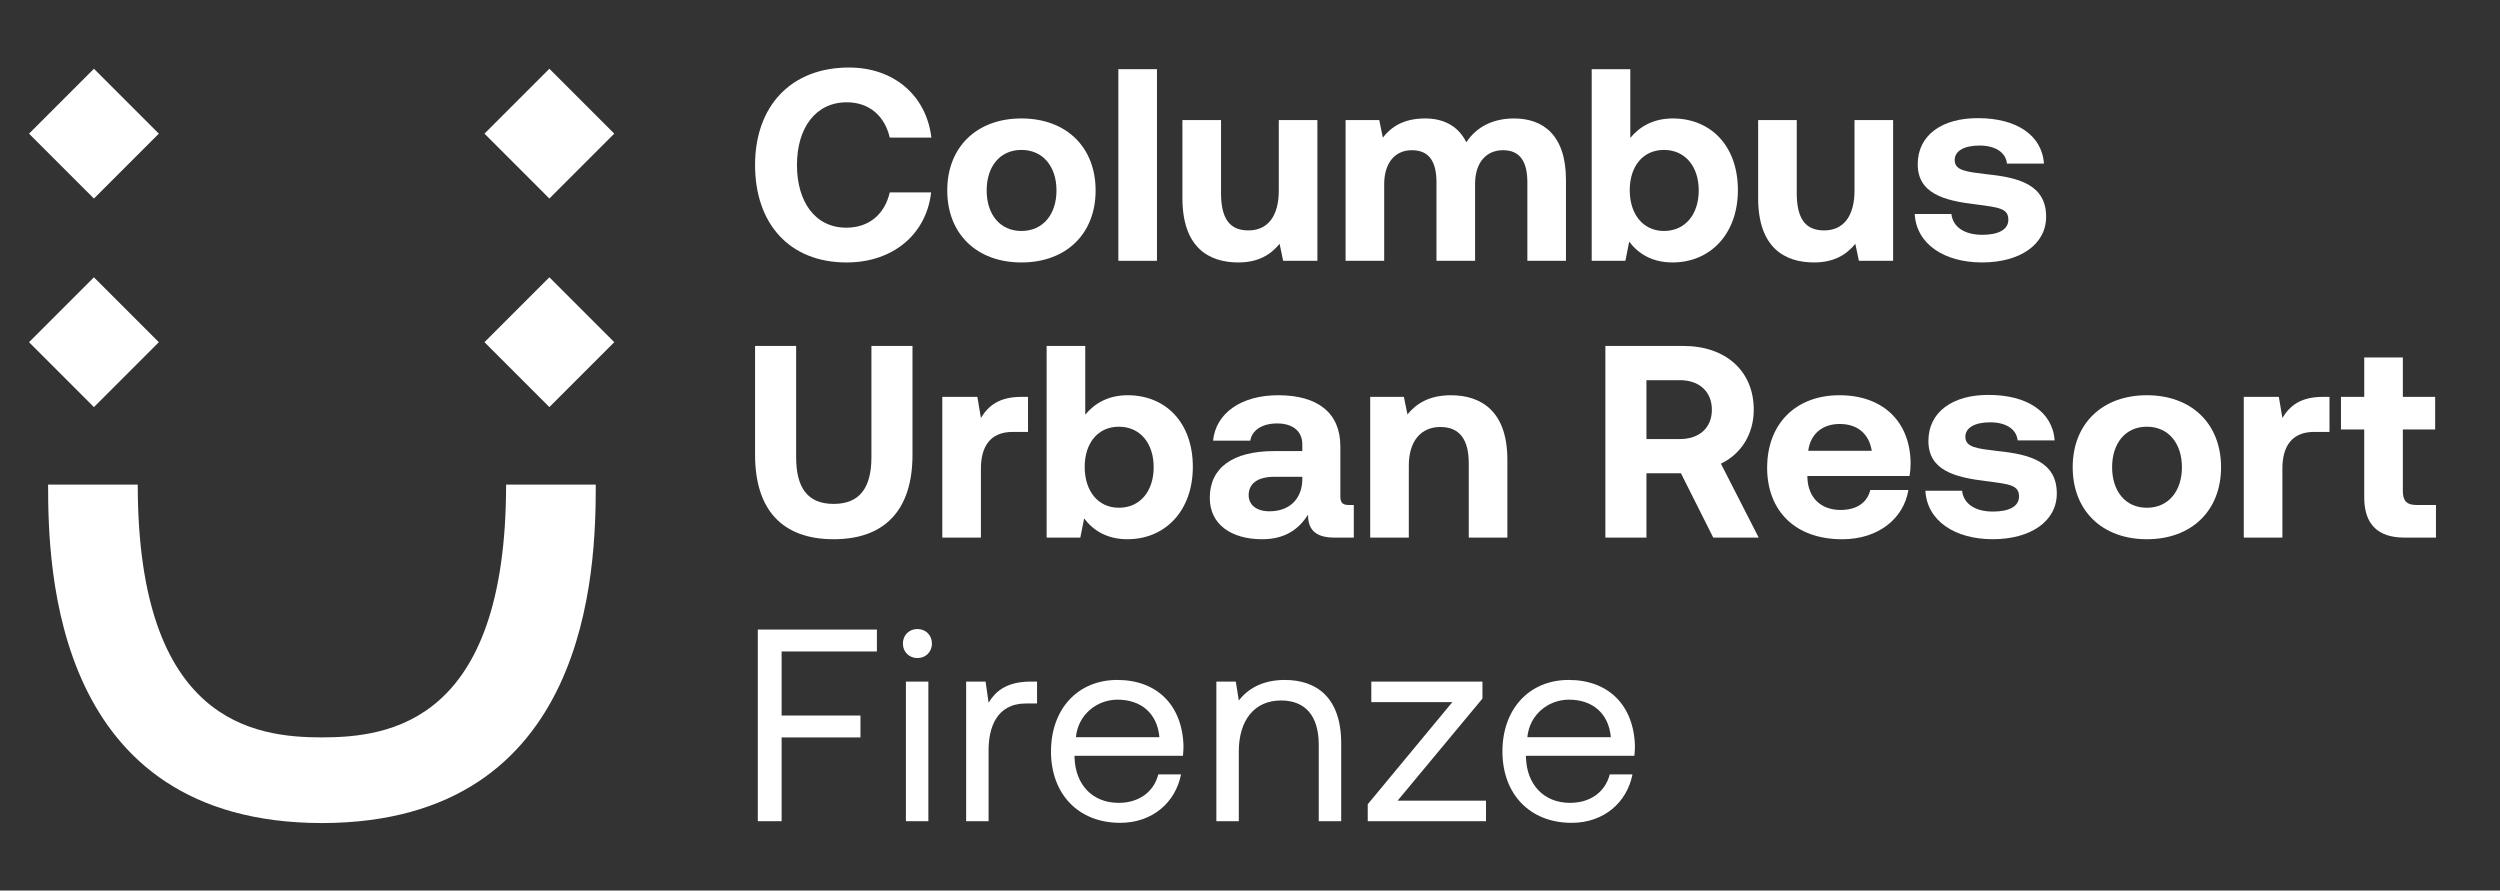 <?xml version="1.0" encoding="UTF-8"?>
<svg xmlns="http://www.w3.org/2000/svg" id="Livello_1" data-name="Livello 1" viewBox="0 0 1749.67 623.28">
  <rect x="0" y="0" width="1749.67" height="623.28" fill="#333333" stroke="none"/>
  <rect x="33.63" y="61.42" width="64.23" height="64.23" transform="translate(-46.88 73.89) rotate(-45)" style="fill: #fff; stroke-width: 0px;"></rect>
  <rect x="352.37" y="61.42" width="64.23" height="64.23" transform="translate(46.47 299.27) rotate(-45)" style="fill: #fff; stroke-width: 0px;"></rect>
  <rect x="352.37" y="207.37" width="64.23" height="64.23" transform="translate(-56.73 342.02) rotate(-45)" style="fill: #fff; stroke-width: 0px;"></rect>
  <rect x="33.63" y="207.37" width="64.23" height="64.23" transform="translate(-150.09 116.64) rotate(-45)" style="fill: #fff; stroke-width: 0px;"></rect>
  <path d="M354.2,339.14c0,166.71-81.96,176.89-128.9,176.94-46.94-.04-128.9-10.23-128.9-176.94h-62.74c0,58.76,3.75,236.7,191.65,236.89,187.9-.19,191.65-178.12,191.65-236.89h-62.74Z" style="fill: #fff; stroke-width: 0px;"></path>
  <g>
    <path d="M528.45,242.12h28.74v77.79c0,21.27,7.86,32.76,26.25,32.76s26.44-11.5,26.44-32.76v-77.79h28.74v76.26c0,38.13-18.97,59.01-55.18,59.01s-54.99-20.88-54.99-59.01v-76.26Z" style="fill: #fff; stroke-width: 0px;"></path>
    <path d="M719.47,277.75v24.53h-10.73c-16.09,0-22.23,10.73-22.23,25.68v48.28h-27.02v-98.48h24.53l2.49,14.75c5.37-8.81,13.03-14.75,28.36-14.75h4.6Z" style="fill: #fff; stroke-width: 0px;"></path>
    <path d="M834.82,326.81c0,30.47-19.16,50.58-45.79,50.58-14.18,0-23.95-6.13-30.27-14.56l-2.68,13.41h-23.57v-134.12h27.02v48.09c6.51-7.86,16.09-13.6,29.7-13.6,26.44,0,45.6,18.97,45.6,50.2ZM807.42,327c0-16.86-9.58-28.36-24.33-28.36s-23.95,11.5-23.95,28.17,9.2,28.55,23.95,28.55,24.33-11.5,24.33-28.36Z" style="fill: #fff; stroke-width: 0px;"></path>
    <path d="M947.48,353.44v22.8h-13.8c-13.99,0-18.39-6.71-18.2-16.09-6.9,10.92-16.86,17.24-32.19,17.24-21.27,0-36.6-10.16-36.6-28.93,0-20.89,15.71-32.76,45.22-32.76h19.54v-4.79c0-8.81-6.32-14.56-17.63-14.56-10.54,0-17.63,4.79-18.78,12.07h-26.06c1.92-19.16,19.54-31.81,45.6-31.81,27.59,0,43.49,12.26,43.49,35.83v34.87c0,5.17,2.11,6.13,6.32,6.13h3.07ZM911.46,333.7h-19.74c-11.3,0-17.82,4.6-17.82,12.84,0,6.9,5.56,11.3,14.56,11.3,14.18,0,22.8-8.81,22.99-22.23v-1.92Z" style="fill: #fff; stroke-width: 0px;"></path>
    <path d="M1054.96,321.63v54.61h-27.02v-51.92c0-16.67-6.32-25.48-19.93-25.48s-22.03,9.96-22.03,27.02v50.39h-27.02v-98.48h23.57l2.49,12.26c6.32-7.66,15.33-13.41,30.46-13.41,21.27,0,39.47,11.3,39.47,45.03Z" style="fill: #fff; stroke-width: 0px;"></path>
    <path d="M1123.55,242.12h54.61c29.51,0,49.24,17.44,49.24,44.64,0,17.24-9,31.04-22.99,37.75l26.44,51.73h-31.81l-22.61-45.03h-24.14v45.03h-28.74v-134.12ZM1152.29,266.07v41.2h23.57c13.6,0,22.23-8.05,22.23-20.5s-8.62-20.69-22.23-20.69h-23.57Z" style="fill: #fff; stroke-width: 0px;"></path>
    <path d="M1236.78,327.19c0-30.66,20.12-50.58,50.58-50.58s49.43,18.39,49.82,47.33c0,2.87-.19,6.13-.77,9.2h-71.47v1.34c.57,13.99,9.58,22.42,23.18,22.42,10.92,0,18.59-4.79,20.88-13.99h26.63c-3.07,19.16-20.12,34.49-46.37,34.49-32.76,0-52.5-19.74-52.5-50.2ZM1309.98,315.5c-1.92-12.07-10.15-18.78-22.42-18.78s-20.5,7.09-22.04,18.78h44.45Z" style="fill: #fff; stroke-width: 0px;"></path>
    <path d="M1373.2,343.47c.96,8.62,8.43,14.56,21.65,14.56,11.3,0,18.2-3.64,18.2-10.54,0-8.05-6.71-8.62-22.61-10.73-22.99-2.68-40.81-7.86-40.81-28.17s17.05-32.38,42.34-32.19c26.44,0,44.64,11.69,45.99,31.81h-25.87c-.77-7.86-8.24-12.65-19.16-12.65s-17.44,3.83-17.44,10.15c0,7.47,8.43,8.24,22.61,9.96,22.61,2.3,41.39,7.47,41.39,29.7,0,19.54-18.39,32-44.84,32s-45.99-12.84-47.13-33.91h25.67Z" style="fill: #fff; stroke-width: 0px;"></path>
    <path d="M1450.61,327c0-30.27,20.5-50.39,51.92-50.39s51.92,20.12,51.92,50.39-20.5,50.39-51.92,50.39-51.92-20.12-51.92-50.39ZM1527.06,327c0-16.67-9.39-28.36-24.53-28.36s-24.33,11.69-24.33,28.36,9.2,28.36,24.33,28.36,24.53-11.69,24.53-28.36Z" style="fill: #fff; stroke-width: 0px;"></path>
    <path d="M1630.33,277.75v24.53h-10.73c-16.09,0-22.23,10.73-22.23,25.68v48.28h-27.02v-98.48h24.53l2.49,14.75c5.36-8.81,13.03-14.75,28.36-14.75h4.6Z" style="fill: #fff; stroke-width: 0px;"></path>
    <path d="M1654.66,300.56h-16.29v-22.8h16.29v-27.59h27.02v27.59h22.61v22.8h-22.61v43.11c0,6.9,2.68,9.77,9.77,9.77h13.41v22.8h-22.04c-18.78,0-28.17-9.39-28.17-28.17v-47.52Z" style="fill: #fff; stroke-width: 0px;"></path>
  </g>
  <g>
    <path d="M530.36,440.61h83.35v15.33h-66.68v44.84h55.18v15.33h-55.18v58.63h-16.67v-134.12Z" style="fill: #fff; stroke-width: 0px;"></path>
    <path d="M631.91,450.39c0-5.94,4.41-10.16,10.16-10.16s10.15,4.22,10.15,10.16-4.41,10.16-10.15,10.16-10.16-4.22-10.16-10.16ZM634.02,477.02h15.71v97.72h-15.71v-97.72Z" style="fill: #fff; stroke-width: 0px;"></path>
    <path d="M725.8,477.02v15.33h-7.86c-20.5,0-26.06,17.05-26.06,32.57v49.82h-15.71v-97.72h13.6l2.11,14.75c4.6-7.47,12.07-14.75,29.51-14.75h4.41Z" style="fill: #fff; stroke-width: 0px;"></path>
    <path d="M735.56,525.88c0-29.7,18.78-50.01,46.37-50.01s45.6,17.44,46.37,46.37c0,2.11-.19,4.41-.38,6.71h-75.88v1.34c.58,18.59,12.26,31.61,30.85,31.61,13.8,0,24.53-7.28,27.78-19.93h15.9c-3.83,19.54-19.93,33.91-42.54,33.91-29.32,0-48.48-20.12-48.48-50.01ZM811.44,515.92c-1.53-16.86-13.03-26.25-29.32-26.25-14.37,0-27.59,10.35-29.12,26.25h58.44Z" style="fill: #fff; stroke-width: 0px;"></path>
    <path d="M938.66,520.32v54.42h-15.71v-53.46c0-20.31-9.39-31.04-26.44-31.04-18.39,0-29.51,13.6-29.51,35.64v48.86h-15.71v-97.72h13.6l2.11,13.22c5.75-7.47,15.71-14.37,32.19-14.37,22.03,0,39.47,12.07,39.47,44.45Z" style="fill: #fff; stroke-width: 0px;"></path>
    <path d="M959.73,477.02h77.79v11.88l-59.4,71.47h61.89v14.37h-82.77v-11.88l59.21-71.47h-56.71v-14.37Z" style="fill: #fff; stroke-width: 0px;"></path>
    <path d="M1051.51,525.88c0-29.7,18.78-50.01,46.37-50.01s45.6,17.44,46.37,46.37c0,2.11-.19,4.41-.38,6.71h-75.88v1.34c.58,18.59,12.26,31.61,30.85,31.61,13.8,0,24.53-7.28,27.78-19.93h15.9c-3.83,19.54-19.93,33.91-42.54,33.91-29.32,0-48.48-20.12-48.48-50.01ZM1127.38,515.92c-1.53-16.86-13.03-26.25-29.32-26.25-14.37,0-27.59,10.35-29.12,26.25h58.44Z" style="fill: #fff; stroke-width: 0px;"></path>
  </g>
  <g>
    <path d="M528.45,115.47c0-41.2,25.1-68.21,65.72-68.21,31.81,0,54.22,19.93,57.67,49.05h-29.12c-3.45-14.94-14.18-24.72-30.08-24.72-21.84,0-34.87,18.01-34.87,43.88s12.84,43.88,34.49,43.88c16.29,0,27.02-9.77,30.47-24.72h28.93c-3.26,29.12-26.44,49.05-59.21,49.05-39.85,0-64-27.02-64-68.21Z" style="fill: #fff; stroke-width: 0px;"></path>
    <path d="M662.95,133.29c0-30.27,20.5-50.39,51.92-50.39s51.92,20.12,51.92,50.39-20.5,50.39-51.92,50.39-51.92-20.12-51.92-50.39ZM739.4,133.29c0-16.67-9.39-28.36-24.53-28.36s-24.33,11.69-24.33,28.36,9.2,28.36,24.33,28.36,24.53-11.69,24.53-28.36Z" style="fill: #fff; stroke-width: 0px;"></path>
    <path d="M782.7,48.41h27.02v134.12h-27.02V48.41Z" style="fill: #fff; stroke-width: 0px;"></path>
    <path d="M894.98,84.05h27.02v98.48h-23.95l-2.49-11.88c-6.32,7.66-14.95,13.03-28.93,13.03-20.31,0-39.09-10.15-39.09-45.03v-54.61h27.02v50.97c0,17.63,5.75,26.25,19.16,26.25s21.27-9.77,21.27-27.97v-49.24Z" style="fill: #fff; stroke-width: 0px;"></path>
    <path d="M1095.97,126.01v56.52h-27.02v-54.99c0-14.75-5.37-22.42-17.05-22.42s-19.54,8.62-19.54,23.57v53.84h-27.02v-54.99c0-14.75-5.36-22.42-17.24-22.42s-19.35,9.01-19.35,23.76v53.65h-27.02v-98.48h23.57l2.49,12.26c5.94-7.66,14.56-13.22,28.93-13.41,12.07-.19,23.38,4.22,29.51,16.67,6.9-10.54,18.39-16.67,33.34-16.67,20.31,0,36.4,11.5,36.4,43.11Z" style="fill: #fff; stroke-width: 0px;"></path>
    <path d="M1216.29,133.1c0,30.47-19.16,50.58-45.79,50.58-14.18,0-23.95-6.13-30.27-14.56l-2.68,13.41h-23.57V48.41h27.02v48.09c6.51-7.86,16.09-13.6,29.7-13.6,26.44,0,45.6,18.97,45.6,50.2ZM1188.89,133.29c0-16.86-9.58-28.36-24.33-28.36s-23.95,11.5-23.95,28.17,9.2,28.55,23.95,28.55,24.33-11.5,24.33-28.36Z" style="fill: #fff; stroke-width: 0px;"></path>
    <path d="M1297.91,84.05h27.02v98.48h-23.95l-2.49-11.88c-6.32,7.66-14.95,13.03-28.93,13.03-20.31,0-39.09-10.15-39.09-45.03v-54.61h27.02v50.97c0,17.63,5.75,26.25,19.16,26.25s21.27-9.77,21.27-27.97v-49.24Z" style="fill: #fff; stroke-width: 0px;"></path>
    <path d="M1365.73,149.77c.96,8.62,8.43,14.56,21.65,14.56,11.3,0,18.2-3.64,18.2-10.54,0-8.05-6.71-8.62-22.61-10.73-22.99-2.68-40.81-7.86-40.81-28.17s17.05-32.38,42.34-32.19c26.44,0,44.64,11.69,45.99,31.81h-25.87c-.77-7.86-8.24-12.65-19.16-12.65s-17.44,3.83-17.44,10.15c0,7.47,8.43,8.24,22.61,9.96,22.61,2.3,41.39,7.47,41.39,29.7,0,19.54-18.39,32-44.84,32s-45.99-12.84-47.13-33.91h25.67Z" style="fill: #fff; stroke-width: 0px;"></path>
  </g>
</svg>
